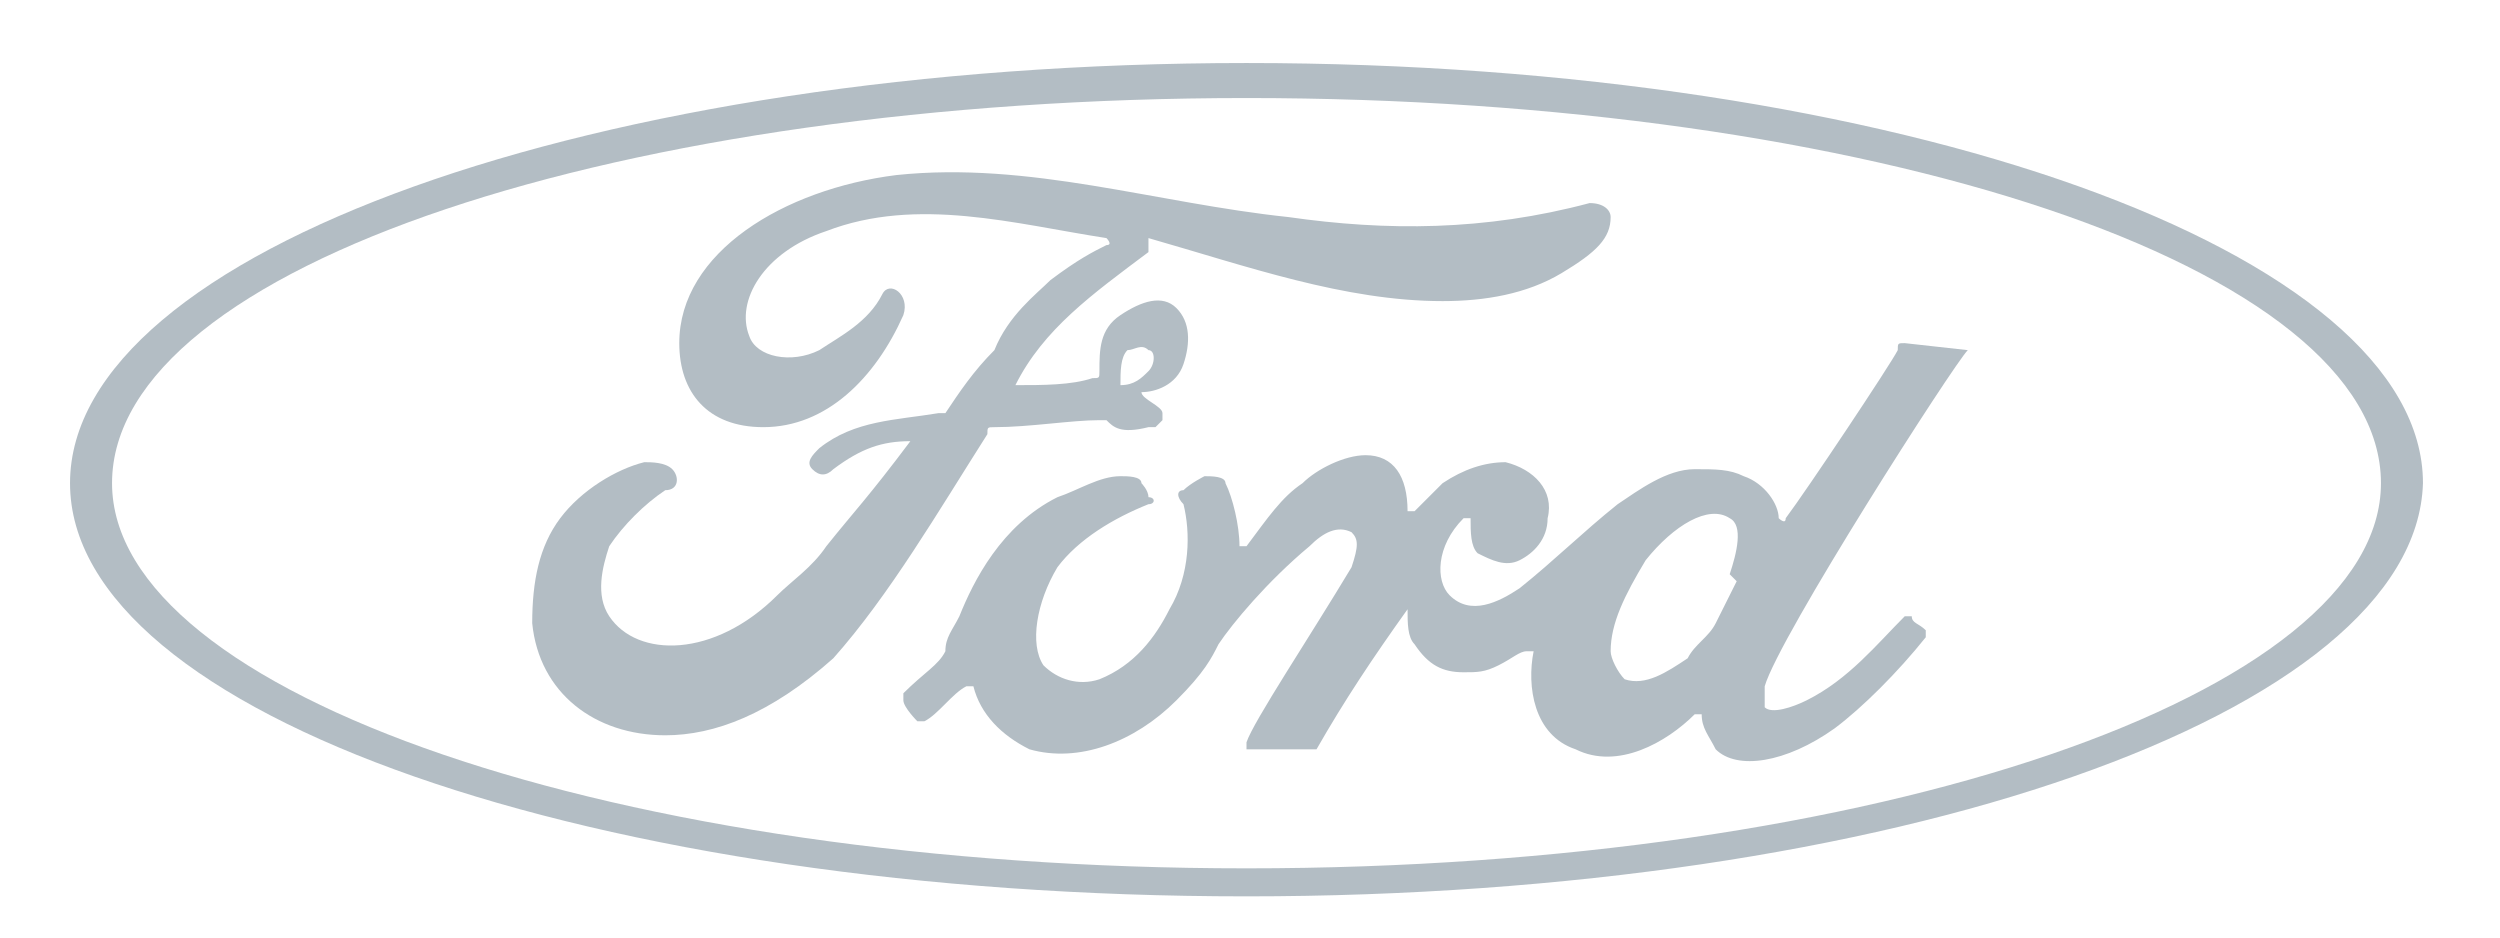 <?xml version="1.0" encoding="utf-8"?>
<!-- Generator: Adobe Illustrator 27.5.0, SVG Export Plug-In . SVG Version: 6.00 Build 0)  -->
<svg version="1.1" id="Layer_1" xmlns="http://www.w3.org/2000/svg" xmlns:xlink="http://www.w3.org/1999/xlink" x="0px" y="0px"
	 viewBox="0 0 35.7 13.4" style="enable-background:new 0 0 35.7 13.4;" xml:space="preserve">
<style type="text/css">
	.st0{fill:none;}
	.st1{fill:#b3bdc4;}
</style>
<path class="st0" d="M17.8,0.3C8.1,0.3,0.3,3.2,0.3,6.9c0,3.6,7.8,6.6,17.5,6.6s17.5-2.9,17.5-6.6C35.3,3.2,27.4,0.3,17.8,0.3"/>
<path class="st1" d="M24.7,8.2C24.7,8.3,24.7,8.3,24.7,8.2c0.1,0.1,0.1,0.1,0.1,0.1c-0.1,0.2-0.2,0.4-0.3,0.6
	c-0.1,0.2-0.3,0.3-0.4,0.5c-0.3,0.2-0.6,0.4-0.9,0.3c-0.1-0.1-0.2-0.3-0.2-0.4c0-0.4,0.2-0.8,0.5-1.3c0.4-0.5,0.9-0.8,1.2-0.6
	C24.9,7.5,24.8,7.9,24.7,8.2C24.7,8.2,24.7,8.2,24.7,8.2 M28.1,5C28.1,4.9,28.1,4.9,28.1,5l-0.9-0.1c-0.1,0-0.1,0-0.1,0.1
	c-0.1,0.2-1.3,2-1.6,2.4c0,0.1-0.1,0-0.1,0c0-0.2-0.2-0.5-0.5-0.6c-0.2-0.1-0.4-0.1-0.7-0.1c-0.4,0-0.8,0.3-1.1,0.5
	c-0.5,0.4-0.9,0.8-1.4,1.2c-0.3,0.2-0.7,0.4-1,0.1c-0.2-0.2-0.2-0.7,0.2-1.1c0,0,0.1,0,0.1,0c0,0.2,0,0.4,0.1,0.5
	c0.2,0.1,0.4,0.2,0.6,0.1c0.2-0.1,0.4-0.3,0.4-0.6c0.1-0.4-0.2-0.7-0.6-0.8c-0.3,0-0.6,0.1-0.9,0.3c-0.1,0.1-0.2,0.2-0.4,0.4
	c0,0-0.1,0-0.1,0c0-0.5-0.2-0.8-0.6-0.8c-0.3,0-0.7,0.2-0.9,0.4c-0.3,0.2-0.5,0.5-0.8,0.9c0,0-0.1,0-0.1,0c0-0.3-0.1-0.7-0.2-0.9
	c0-0.1-0.2-0.1-0.3-0.1c0,0-0.2,0.1-0.3,0.2c-0.1,0-0.1,0.1,0,0.2C17,7.6,17,8.2,16.7,8.7c-0.2,0.4-0.5,0.8-1,1
	c-0.3,0.1-0.6,0-0.8-0.2c-0.2-0.3-0.1-0.9,0.2-1.4c0.3-0.4,0.8-0.7,1.3-0.9c0.1,0,0.1-0.1,0-0.1c0-0.1-0.1-0.2-0.1-0.2
	c0-0.1-0.2-0.1-0.3-0.1c-0.3,0-0.6,0.2-0.9,0.3c-0.8,0.4-1.2,1.2-1.4,1.7c-0.1,0.2-0.2,0.3-0.2,0.5c-0.1,0.2-0.3,0.3-0.6,0.6
	c0,0,0,0.1,0,0.1c0,0.1,0.2,0.3,0.2,0.3c0,0,0.1,0,0.1,0c0.2-0.1,0.4-0.4,0.6-0.5c0,0,0.1,0,0.1,0c0.1,0.4,0.4,0.7,0.8,0.9
	c0.7,0.2,1.5-0.1,2.1-0.7c0.4-0.4,0.5-0.6,0.6-0.8c0.2-0.3,0.7-0.9,1.3-1.4c0.2-0.2,0.4-0.3,0.6-0.2c0.1,0.1,0.1,0.2,0,0.5
	c-0.6,1-1.4,2.2-1.5,2.5c0,0,0,0.1,0,0.1h0.9c0,0,0.1,0,0.1,0c0.4-0.7,0.8-1.3,1.3-2c0,0,0,0,0,0c0,0.2,0,0.4,0.1,0.5
	c0.2,0.3,0.4,0.4,0.7,0.4c0.2,0,0.3,0,0.5-0.1c0.2-0.1,0.3-0.2,0.4-0.2c0.1,0,0.1,0,0.1,0c-0.1,0.5,0,1.2,0.6,1.4
	c0.6,0.3,1.3-0.1,1.7-0.5c0,0,0.1,0,0.1,0c0,0.2,0.1,0.3,0.2,0.5c0.3,0.3,1,0.2,1.7-0.3c0.4-0.3,0.9-0.8,1.3-1.3c0,0,0,0,0-0.1
	c-0.1-0.1-0.2-0.1-0.2-0.2c0,0-0.1,0-0.1,0c-0.4,0.4-0.8,0.9-1.4,1.2c-0.2,0.1-0.5,0.2-0.6,0.1c0-0.1,0-0.2,0-0.3
	C25.4,9.1,27.9,5.2,28.1,5"/>
<path class="st1" d="M16,5.5C16,5.5,16.1,5.5,16,5.5c0.2,0,0.3-0.1,0.4-0.2c0.1-0.1,0.1-0.3,0-0.3c-0.1-0.1-0.2,0-0.3,0
	C16,5.1,16,5.3,16,5.5 M9.5,10.5c-1,0-1.8-0.6-1.9-1.6c0-0.6,0.1-1.1,0.4-1.5C8.3,7,8.8,6.7,9.2,6.6c0.1,0,0.3,0,0.4,0.1
	C9.7,6.8,9.7,7,9.5,7C9.2,7.2,8.9,7.5,8.7,7.8c-0.1,0.3-0.2,0.7,0,1c0.4,0.6,1.5,0.6,2.4-0.3c0.2-0.2,0.5-0.4,0.7-0.7
	c0.4-0.5,0.6-0.7,1.2-1.5c0,0,0,0,0,0c0,0,0,0,0,0c-0.4,0-0.7,0.1-1.1,0.4c-0.1,0.1-0.2,0.1-0.3,0c-0.1-0.1,0-0.2,0.1-0.3
	c0.5-0.4,1.1-0.4,1.7-0.5c0,0,0,0,0.1,0c0.2-0.3,0.4-0.6,0.7-0.9C14.4,4.5,14.8,4.2,15,4c0.4-0.3,0.6-0.4,0.8-0.5c0.1,0,0-0.1,0-0.1
	c-1.3-0.2-2.7-0.6-4-0.1c-0.9,0.3-1.3,1-1.1,1.5c0.1,0.3,0.6,0.4,1,0.2c0.3-0.2,0.7-0.4,0.9-0.8c0.1-0.2,0.4,0,0.3,0.3
	c-0.4,0.9-1.1,1.6-2,1.6c-0.8,0-1.2-0.5-1.2-1.2c0-1.3,1.5-2.2,3.1-2.4c1.9-0.2,3.7,0.4,5.6,0.6c1.4,0.2,2.8,0.2,4.3-0.2
	c0.2,0,0.3,0.1,0.3,0.2c0,0.3-0.2,0.5-0.7,0.8c-0.5,0.3-1.1,0.4-1.7,0.4c-1.4,0-2.8-0.5-4.2-0.9c0,0.1,0,0.1,0,0.2
	c-0.8,0.6-1.5,1.1-1.9,1.9c0,0,0,0,0,0c0.4,0,0.8,0,1.1-0.1c0.1,0,0.1,0,0.1-0.1c0-0.3,0-0.6,0.3-0.8c0.3-0.2,0.6-0.3,0.8-0.1
	c0.2,0.2,0.2,0.5,0.1,0.8c-0.1,0.3-0.4,0.4-0.6,0.4c0,0,0,0,0,0c0,0.1,0.3,0.2,0.3,0.3c0,0,0,0.1,0,0.1c0,0-0.1,0.1-0.1,0.1
	c0,0-0.1,0-0.1,0C16,6.2,15.9,6.1,15.8,6c0,0,0,0-0.1,0c-0.4,0-1,0.1-1.5,0.1c-0.1,0-0.1,0-0.1,0.1c-0.7,1.1-1.4,2.3-2.2,3.2
	C11,10.2,10.2,10.5,9.5,10.5"/>
<path class="st1" d="M17.8,1.4C8.9,1.4,1.6,3.8,1.6,6.9c0,3,7.2,5.5,16.2,5.5S34,9.9,34,6.9C34,3.8,26.7,1.4,17.8,1.4 M17.8,12.8
	C8.5,12.8,1,10.2,1,6.9c0-3.3,7.5-6,16.8-6s16.8,2.7,16.8,6C34.5,10.2,27,12.8,17.8,12.8"/>
<polygon class="st0" points="0.1,13.4 35.7,13.4 35.6,0 0,0 "/>
</svg>
